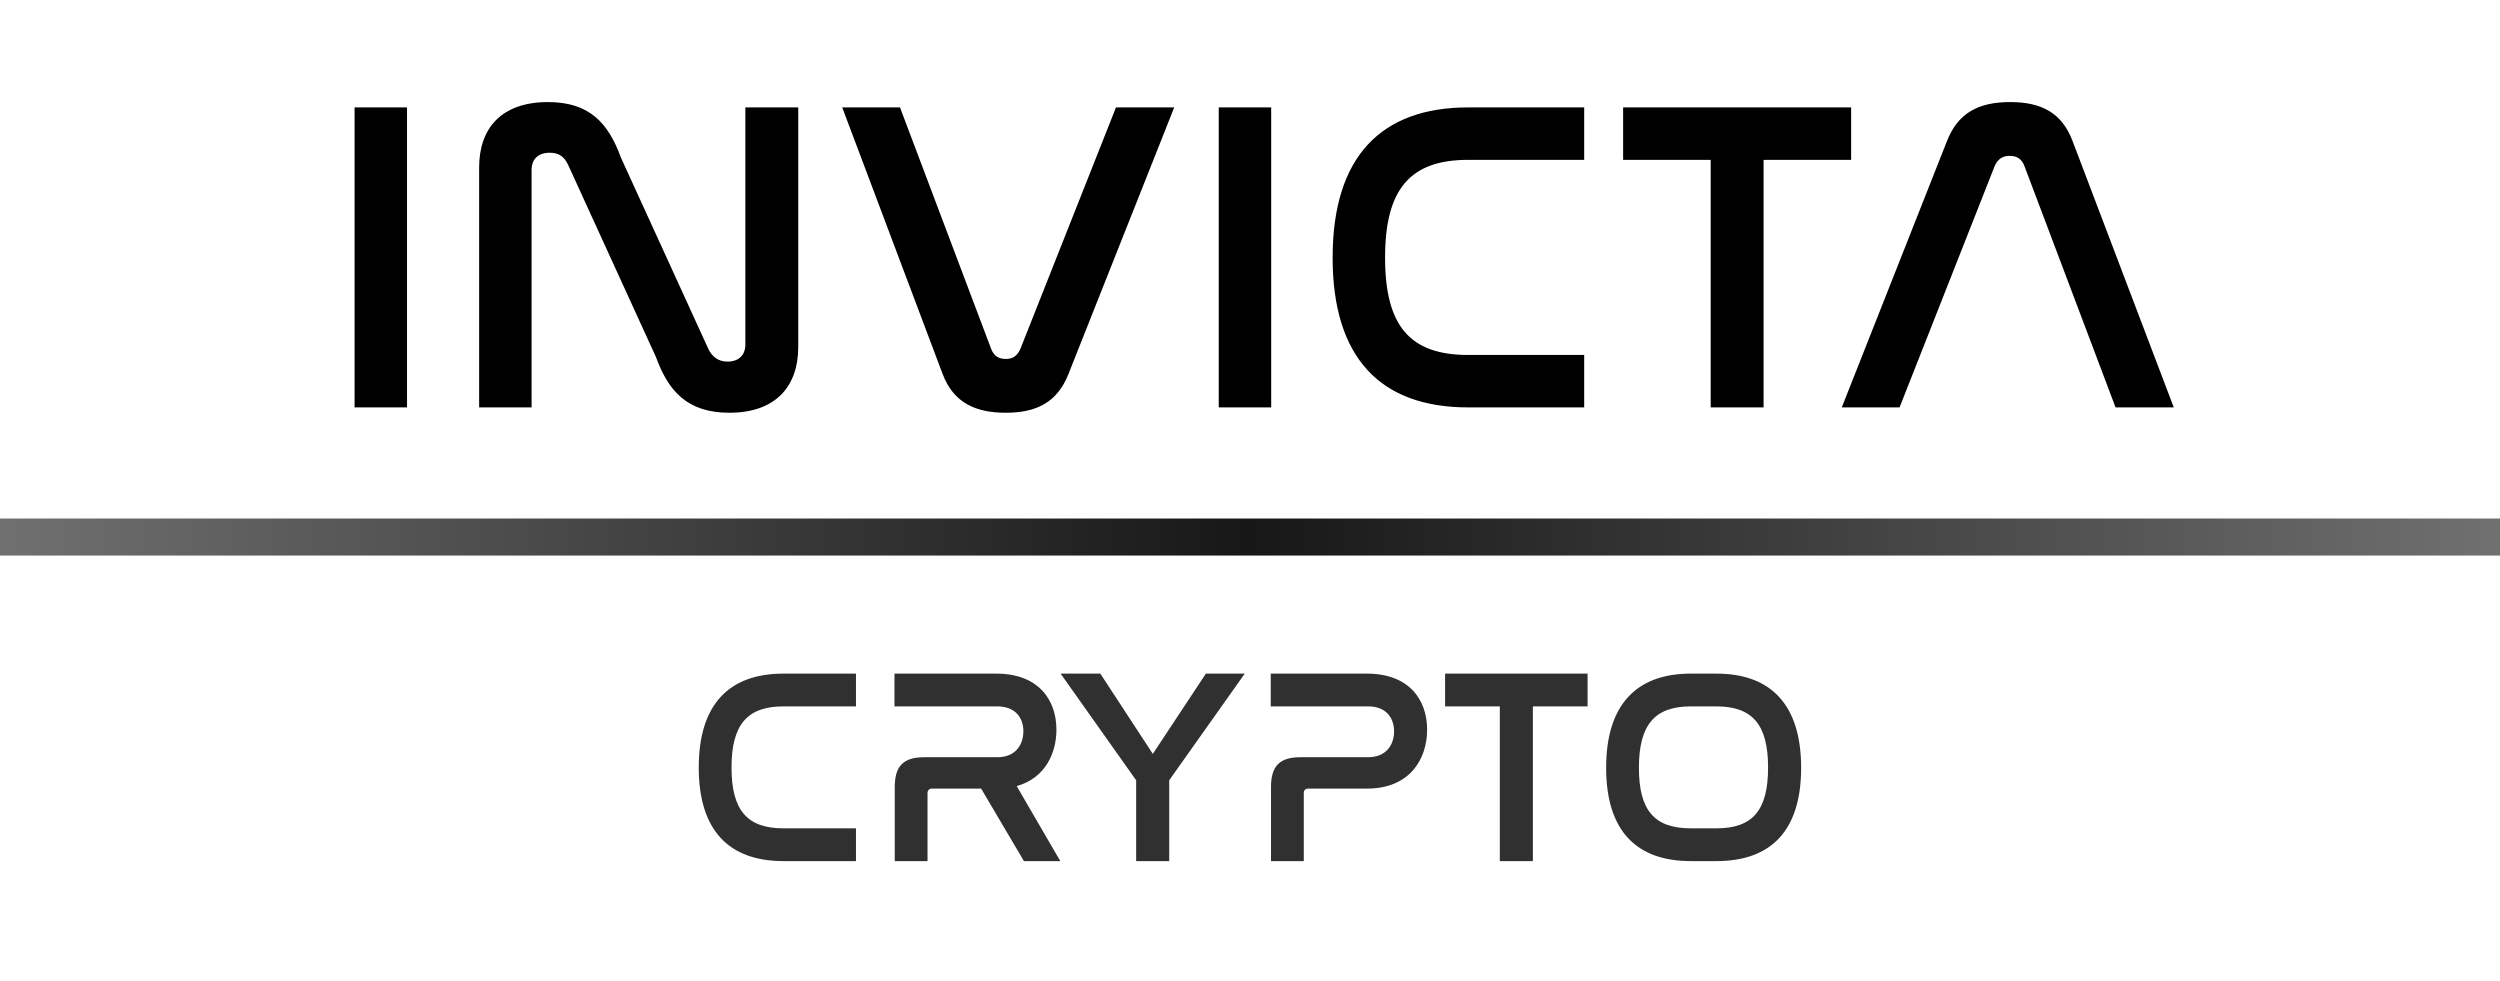 <svg width="270" height="106" viewBox="0 0 270 106" fill="none" xmlns="http://www.w3.org/2000/svg">
<path d="M38.295 11.6H43.959V44H38.295V11.6ZM57.411 18.368V44H51.747V18.08C51.747 13.856 54.147 11.024 59.187 11.024C63.699 11.024 65.715 13.328 67.059 17.024L76.515 37.712C76.899 38.48 77.523 39.056 78.579 39.056C79.779 39.056 80.499 38.336 80.499 37.232V11.6H86.211V37.472C86.211 41.744 83.763 44.576 78.771 44.576C74.259 44.576 72.195 42.272 70.851 38.576L61.395 17.888C60.963 16.928 60.387 16.496 59.379 16.496C58.083 16.496 57.411 17.216 57.411 18.368ZM90.959 11.6H97.199L107.039 37.664C107.327 38.432 107.855 38.768 108.623 38.768C109.391 38.768 109.871 38.432 110.207 37.664L120.527 11.6H126.815L115.391 40.4C114.191 43.424 111.983 44.576 108.623 44.576C105.455 44.576 103.007 43.568 101.807 40.4L90.959 11.6ZM131.624 11.6H137.288V44H131.624V11.6ZM158.564 11.6H171.092V17.264H158.564C152.324 17.264 149.588 20.384 149.588 27.824C149.588 35.216 152.276 38.336 158.564 38.336H171.092V44H158.564C149.108 44 143.924 38.672 143.924 27.824C143.924 16.928 149.156 11.6 158.564 11.6ZM175.298 11.6H199.922V17.264H190.466V44H184.754V17.264H175.298V11.6ZM215.424 17.936L205.152 44H198.912L210.288 15.2C211.488 12.176 213.696 11.024 217.104 11.024C220.464 11.024 222.672 12.176 223.824 15.2L234.768 44H228.48L218.64 17.936C218.352 17.168 217.824 16.832 217.056 16.832C216.288 16.832 215.76 17.168 215.424 17.936Z" fill="black"/>
<path d="M84.615 72.75H92.445V76.29H84.615C80.715 76.29 79.005 78.24 79.005 82.89C79.005 87.51 80.685 89.46 84.615 89.46H92.445V93H84.615C78.705 93 75.465 89.67 75.465 82.89C75.465 76.08 78.735 72.75 84.615 72.75ZM96.604 72.75H107.584C112.144 72.75 114.094 75.57 114.094 78.81C114.094 81.33 112.894 84.03 109.804 84.9L114.514 93H110.584L105.964 85.17H100.684C100.354 85.17 100.174 85.32 100.174 85.68V93H96.634V84.99C96.634 82.71 97.594 81.78 99.814 81.78H107.704C109.714 81.78 110.524 80.4 110.524 78.96C110.524 77.52 109.654 76.29 107.704 76.29H96.604V72.75ZM114.545 72.75H118.835L124.505 81.42L130.235 72.75H134.435L126.275 84.27V93H122.705V84.27L114.545 72.75ZM137.239 72.75H147.619C152.179 72.75 154.129 75.57 154.129 78.81C154.129 81.87 152.359 85.17 147.619 85.17H141.319C140.989 85.17 140.809 85.32 140.809 85.68V93H137.269V84.99C137.269 82.71 138.229 81.78 140.449 81.78H147.739C149.749 81.78 150.559 80.4 150.559 78.99C150.559 77.52 149.689 76.29 147.769 76.29H137.239V72.75ZM156.07 72.75H171.46V76.29H165.55V93H161.98V76.29H156.07V72.75ZM182.613 72.75H185.373C191.253 72.75 194.523 76.11 194.523 82.92C194.523 89.7 191.283 93 185.373 93H182.613C176.703 93 173.463 89.7 173.463 82.92C173.463 76.11 176.733 72.75 182.613 72.75ZM185.373 76.29H182.613C178.713 76.29 177.003 78.27 177.003 82.92C177.003 87.54 178.683 89.46 182.613 89.46H185.373C189.273 89.46 190.953 87.54 190.953 82.89C190.953 78.27 189.273 76.29 185.373 76.29Z" fill="#303030"/>
<rect y="56" width="270" height="4" fill="url(#paint0_linear_1_24)"/>
<defs>
<linearGradient id="paint0_linear_1_24" x1="0" y1="58" x2="270" y2="58" gradientUnits="userSpaceOnUse">
<stop stop-color="#707070"/>
<stop offset="0.5" stop-color="#171717"/>
<stop offset="1" stop-color="#707070"/>
</linearGradient>
</defs>
</svg>
